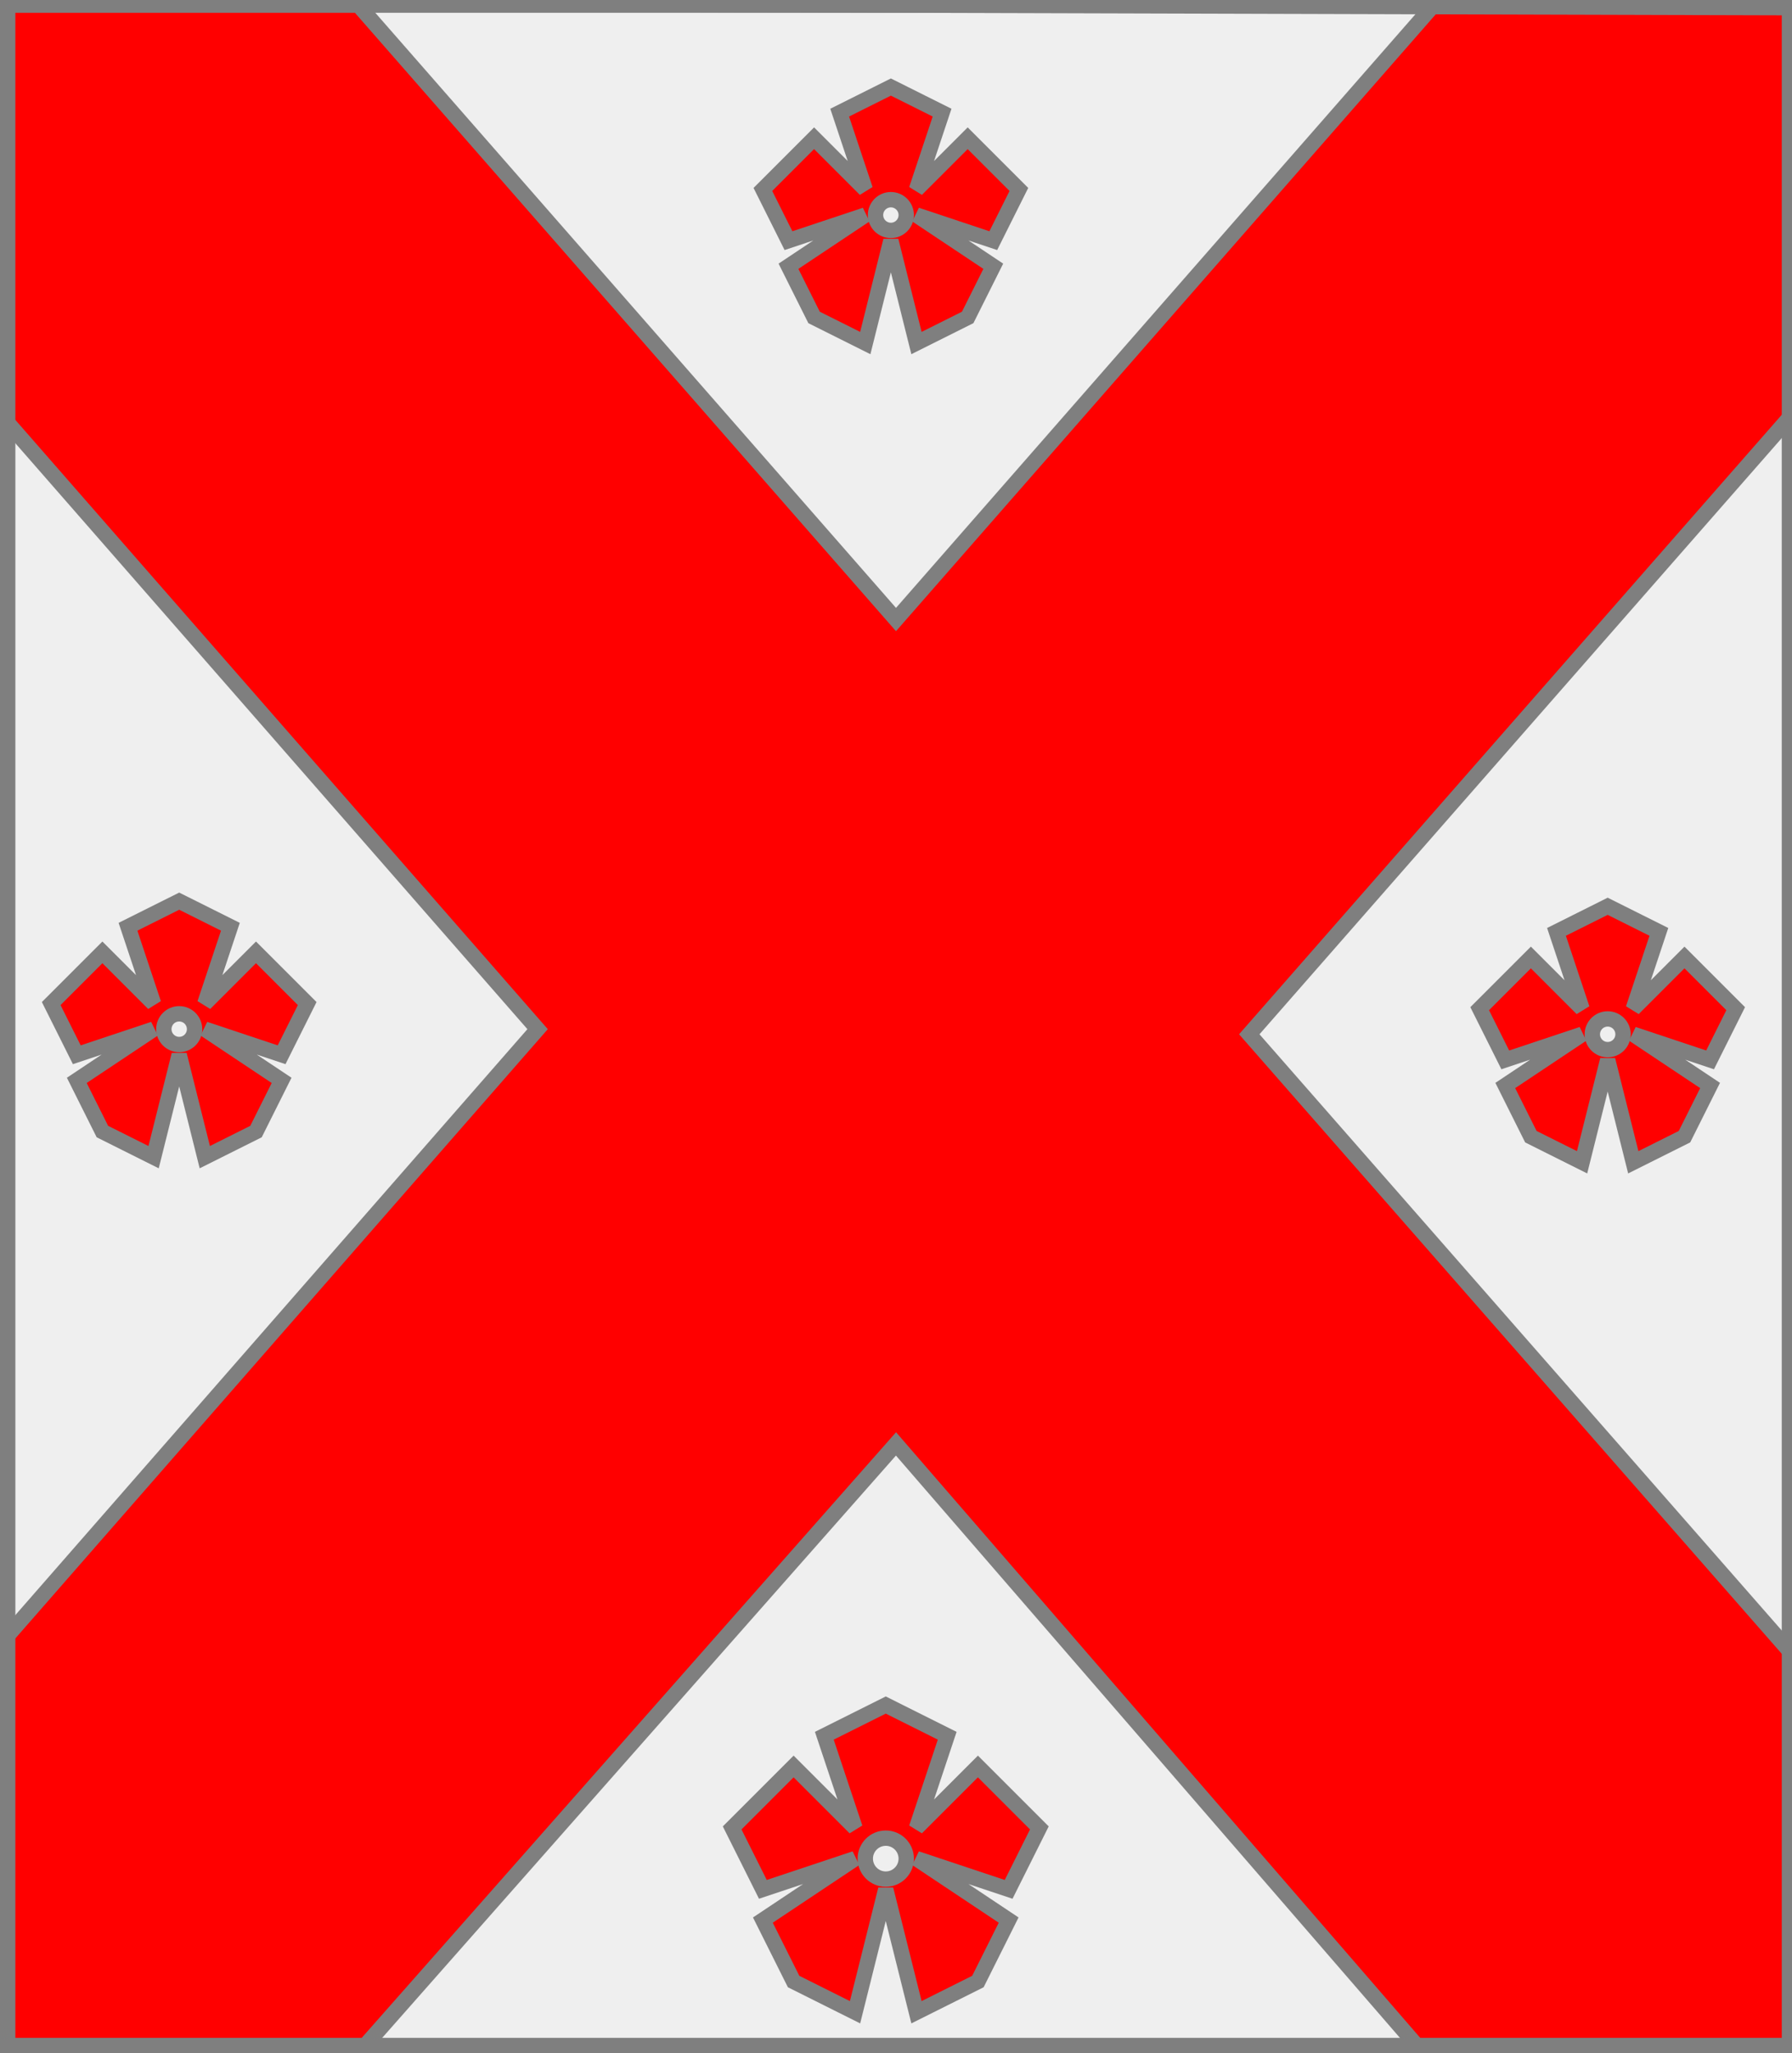 <?xml version="1.0" encoding="utf-8"?>
<!DOCTYPE svg PUBLIC "-//W3C//DTD SVG 20010904//EN"
                     "http://www.w3.org/TR/2001/REC-SVG-20010904/DTD/svg10.dtd">
<!-- (argent (accompagne (sautoir gueules) (4 (quintefeuille gueules)))) -->
<svg width="350" height="401"
     xml:lang="fr" xmlns="http://www.w3.org/2000/svg"
     xmlns:xlink="http://www.w3.org/1999/xlink">
<rect width="100%" height="100%" fill="#333333" stroke="none"/>
<g>
<g>
<polygon points="1,401 350,400 350,1 1,1 " fill="#efefef"/>
<polygon points="1,401 350,400 350,1 1,1 " stroke="#7f7f7f" stroke-width="3" fill-opacity="0.0"/>
</g>
<g>
<g>
<polygon points="70,1 175,121 280,1 350,1 350,81 244,202 350,323 350,400 278,401 175,282 70,401 1,401 1,320 105,201 1,82 1,1 " fill="#ff0000"/>
<polygon points="70,1 175,121 280,1 350,1 350,81 244,202 350,323 350,400 278,401 175,282 70,401 1,401 1,320 105,201 1,82 1,1 " stroke="#7f7f7f" stroke-width="3" fill-opacity="0.0"/>
</g>
<g>
<g fill="#ff0000">
<path d="M 174,17 L 184,22 L 179,37 L 189,27 L 199,37 L 194,47 L 179,42 L 194,52 L 189,62 L 179,67 L 174,47 L 169,67 L 159,62 L 154,52 L 169,42 L 154,47 L 149,37 L 159,27 L 169,37 L 164,22 M 177,42 A 3,3 0 1,0 177,43 "/>
</g>
<polygon points="174,17 184,22 179,37 189,27 199,37 194,47 179,42 194,52 189,62 179,67 174,47 169,67 159,62 154,52 169,42 154,47 149,37 159,27 169,37 164,22 " stroke="#7f7f7f" stroke-width="3" fill-opacity="0.0"/>
<circle cx="174" cy="42" r="3" stroke="#7f7f7f" stroke-width="3" fill-opacity="0.0"/>
</g>
<g>
<g fill="#ff0000">
<path d="M 35,176 L 45,181 L 40,196 L 50,186 L 60,196 L 55,206 L 40,201 L 55,211 L 50,221 L 40,226 L 35,206 L 30,226 L 20,221 L 15,211 L 30,201 L 15,206 L 10,196 L 20,186 L 30,196 L 25,181 M 38,201 A 3,3 0 1,0 38,202 "/>
</g>
<polygon points="35,176 45,181 40,196 50,186 60,196 55,206 40,201 55,211 50,221 40,226 35,206 30,226 20,221 15,211 30,201 15,206 10,196 20,186 30,196 25,181 " stroke="#7f7f7f" stroke-width="3" fill-opacity="0.0"/>
<circle cx="35" cy="201" r="3" stroke="#7f7f7f" stroke-width="3" fill-opacity="0.0"/>
</g>
<g>
<g fill="#ff0000">
<path d="M 314,177 L 324,182 L 319,197 L 329,187 L 339,197 L 334,207 L 319,202 L 334,212 L 329,222 L 319,227 L 314,207 L 309,227 L 299,222 L 294,212 L 309,202 L 294,207 L 289,197 L 299,187 L 309,197 L 304,182 M 317,202 A 3,3 0 1,0 317,203 "/>
</g>
<polygon points="314,177 324,182 319,197 329,187 339,197 334,207 319,202 334,212 329,222 319,227 314,207 309,227 299,222 294,212 309,202 294,207 289,197 299,187 309,197 304,182 " stroke="#7f7f7f" stroke-width="3" fill-opacity="0.0"/>
<circle cx="314" cy="202" r="3" stroke="#7f7f7f" stroke-width="3" fill-opacity="0.0"/>
</g>
<g>
<g fill="#ff0000">
<path d="M 173,333 L 185,339 L 179,357 L 191,345 L 203,357 L 197,369 L 179,363 L 197,375 L 191,387 L 179,393 L 173,369 L 167,393 L 155,387 L 149,375 L 167,363 L 149,369 L 143,357 L 155,345 L 167,357 L 161,339 M 177,363 A 4,4 0 1,0 177,364 "/>
</g>
<polygon points="173,333 185,339 179,357 191,345 203,357 197,369 179,363 197,375 191,387 179,393 173,369 167,393 155,387 149,375 167,363 149,369 143,357 155,345 167,357 161,339 " stroke="#7f7f7f" stroke-width="3" fill-opacity="0.0"/>
<circle cx="173" cy="363" r="4" stroke="#7f7f7f" stroke-width="3" fill-opacity="0.0"/>
</g>
</g>
</g>
<polygon points="1,0 350,1 350,400 1,400 " stroke="#7f7f7f" stroke-width="4" fill-opacity="0.0"/>
</svg>
